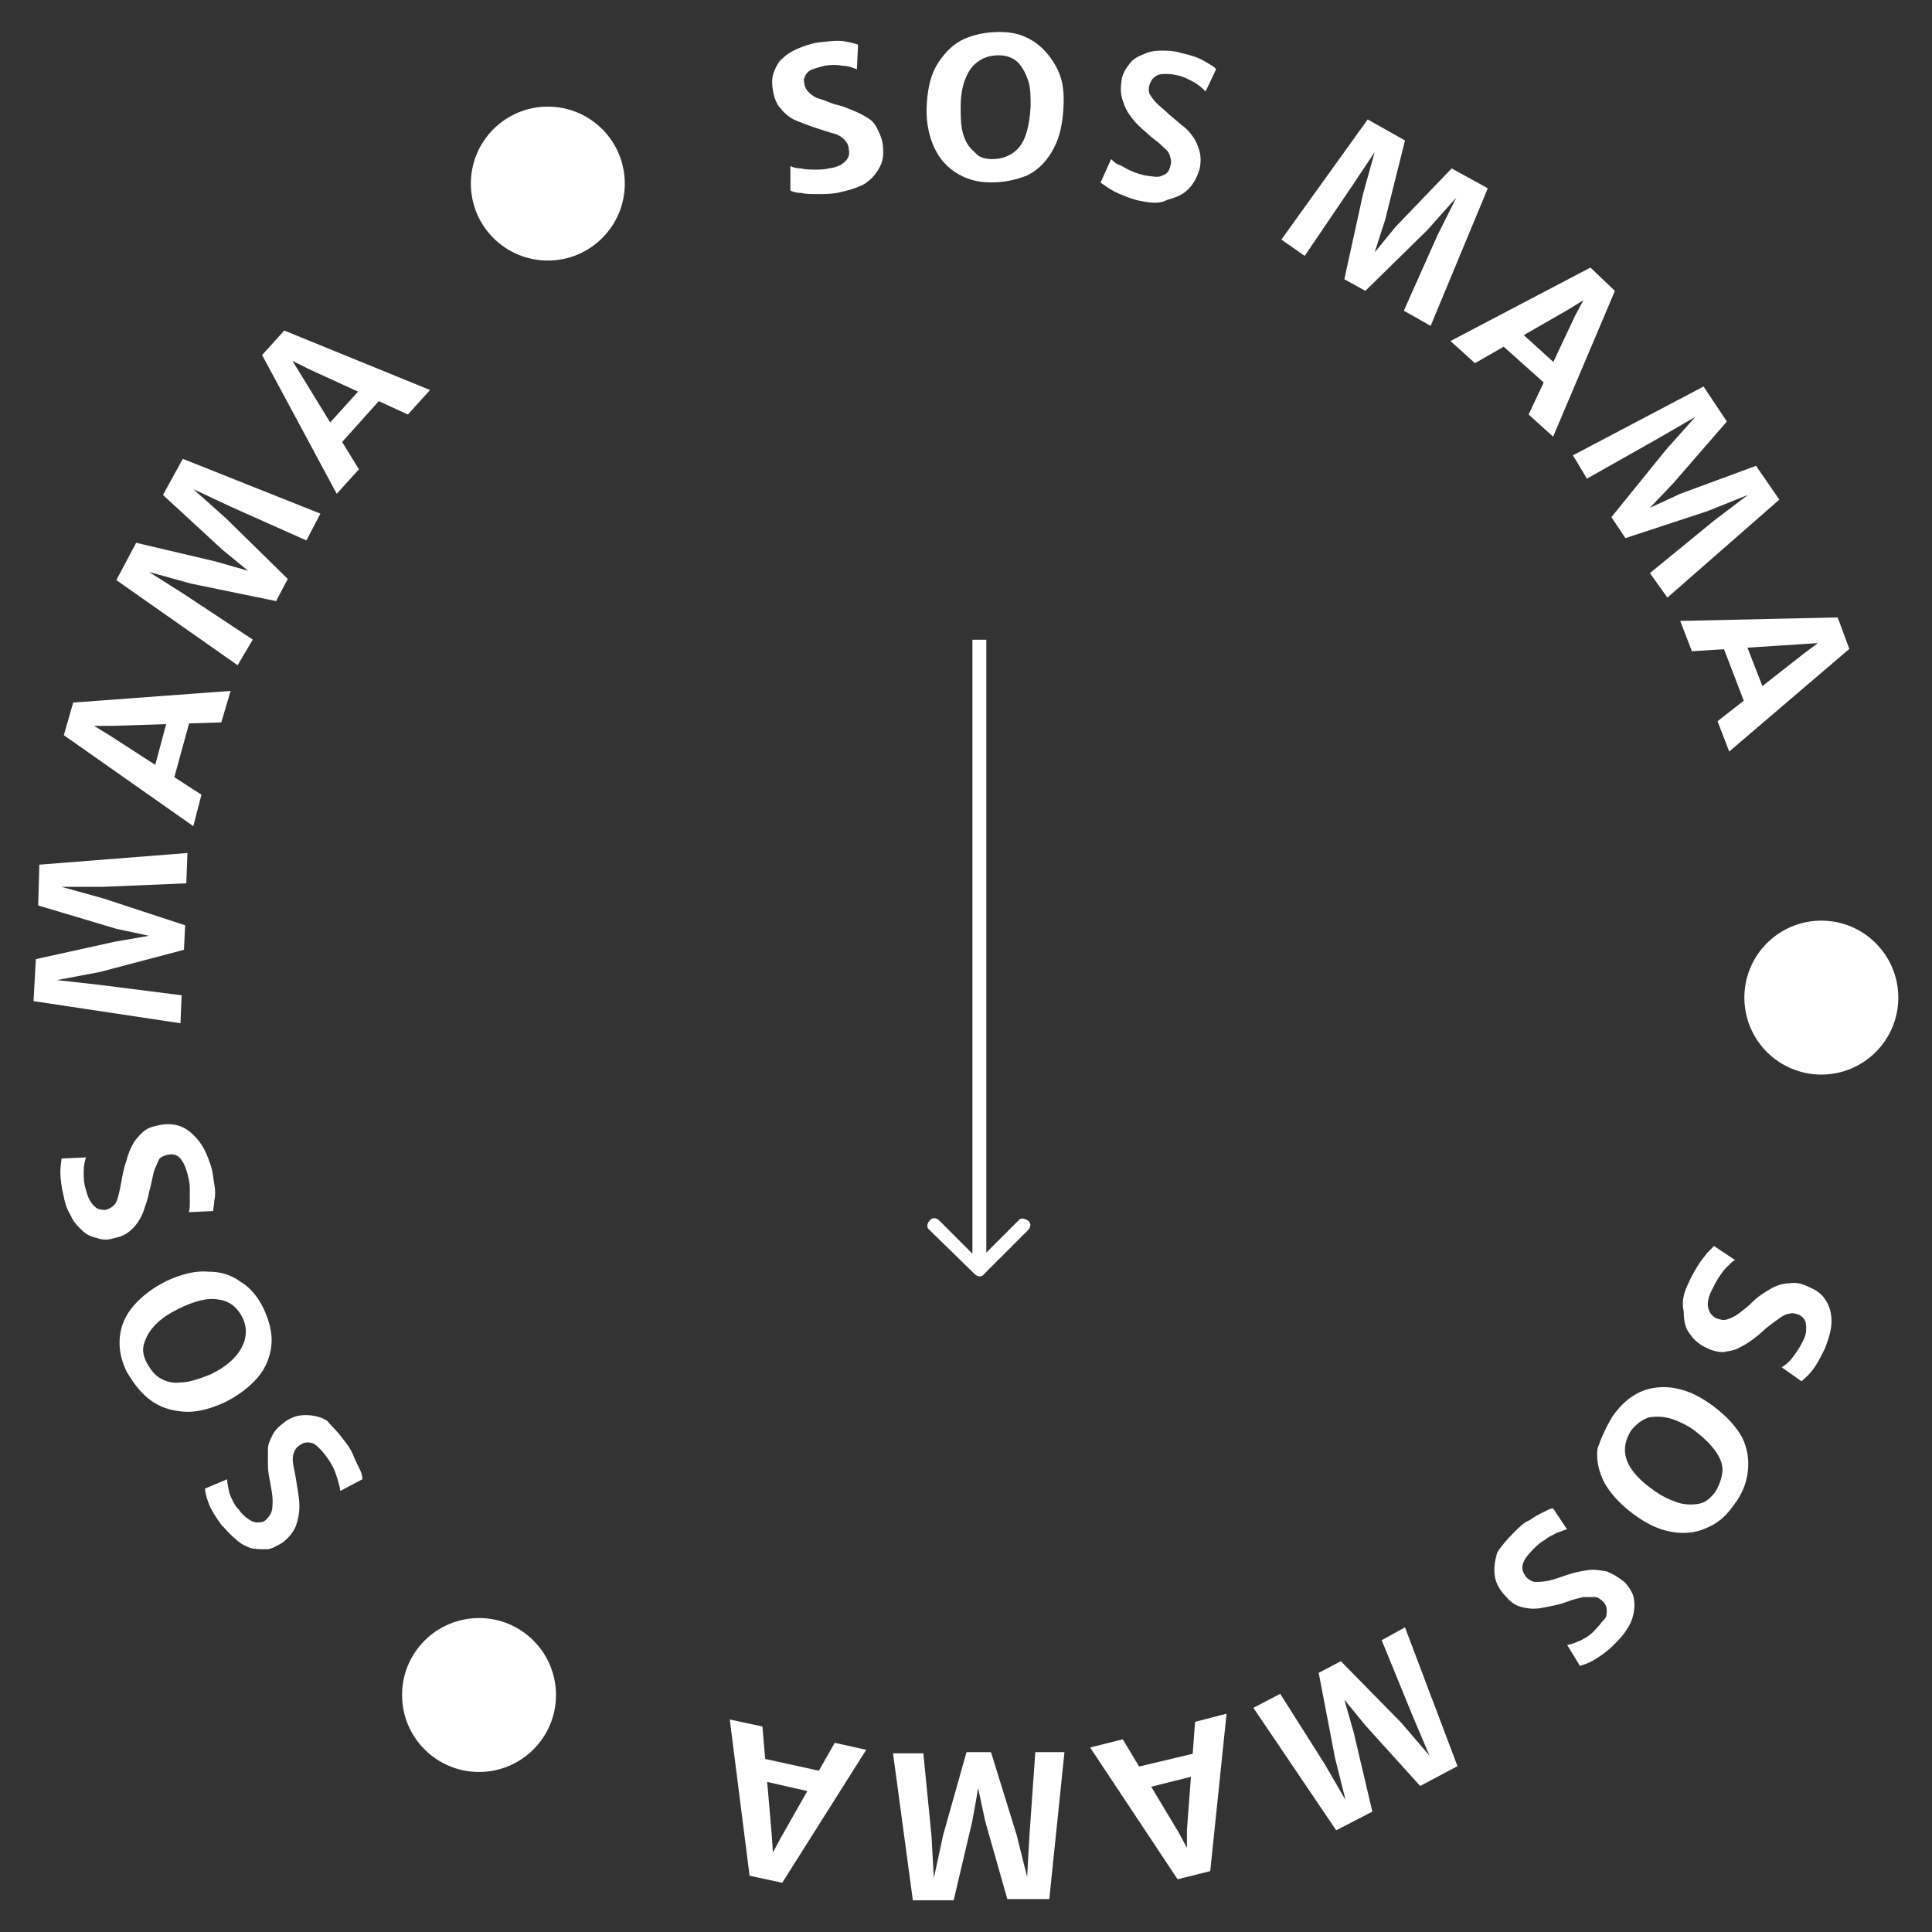<svg id="elW3mrqjaNH1" xmlns="http://www.w3.org/2000/svg" xmlns:xlink="http://www.w3.org/1999/xlink" viewBox="0 0 566.9 566.9" shape-rendering="geometricPrecision" text-rendering="geometricPrecision">
<rect x="0" y="0" width="566.9" height="566.9" fill="#333333" stroke="none"/>
<style><![CDATA[
#elW3mrqjaNH31_tr {animation: elW3mrqjaNH31_tr__tr 20000ms linear infinite normal forwards}@keyframes elW3mrqjaNH31_tr__tr { 0% {transform: translate(283.45px,299.641px) rotate(0deg)} 100% {transform: translate(283.45px,299.641px) rotate(360deg)}}
]]></style>
<path d="M-500.8,346.9c.3.3.7.3.9,0l4.1-4.1c.3-.3.3-.7,0-.9s-.7-.3-.9,0l-3.7,3.7-3.7-3.7c-.3-.3-.7-.3-.9,0-.3.3-.3.7,0,.9l4.2,4.1Zm-.2-59.4v59h1.3v-59h-1.3Z" transform="matrix(3.133 0 0 3.133 1854.97-713.02)" fill="#fff"/><g transform="matrix(1.436 0 0 1.436-123.574-146.823)"><g id="elW3mrqjaNH31_tr" transform="translate(283.45,299.641) rotate(0)"><g transform="translate(0,0)"><g transform="matrix(2.383 0 0 2.383 1192.31-756.109)"><g><g><g><path d="M-511.4,251c-.6.1-1.1.1-1.7.1-.5,0-1,0-1.4-.1-.4,0-.7-.1-.9-.2v-2.1c.2.1.5.2.9.2.4.1.8.1,1.2.1s.8,0,1.2-.1c.7-.1,1.1-.3,1.4-.6s.4-.6.3-1.1c0-.3-.2-.6-.4-.8s-.5-.4-.9-.5-1-.3-1.6-.5-1.1-.4-1.6-.6-1-.6-1.3-1c-.4-.4-.6-1-.7-1.6s-.1-1.1.1-1.6.4-.9.8-1.2c.3-.3.8-.6,1.3-.8s1-.4,1.7-.5c.9-.1,1.6-.2,2.2-.1s1,.2,1.2.3l-.1,2.1c-.3-.1-.7-.3-1.2-.3-.5-.1-1-.1-1.6,0-.4.1-.7.2-1,.3s-.5.3-.6.5-.2.4-.1.7c0,.3.2.6.4.8s.5.4.8.5c.4.1.8.3,1.4.5.5.1,1,.3,1.5.5s.9.4,1.2.6c.4.2.7.5.9.9s.4.8.5,1.3c.1.8.1,1.4-.2,2s-.7,1.1-1.3,1.5c-.7.4-1.5.6-2.4.8Z" fill="#fff"/><path d="M-498.2,250.1c-1.2,0-2.2-.3-3.1-.9s-1.5-1.4-1.9-2.4-.6-2.2-.5-3.5c.1-1.5.4-2.6,1-3.5s1.3-1.6,2.2-2s1.9-.6,3.1-.6s2.1.3,3,.9c.8.6,1.4,1.3,1.9,2.3s.6,2.1.5,3.5c-.1,1.5-.4,2.6-1,3.6s-1.3,1.6-2.1,2c-1,.4-2,.6-3.1.6Zm.1-2c.9,0,1.7-.3,2.3-1s.9-1.9,1-3.5c0-.8,0-1.6-.2-2.2s-.5-1.2-.9-1.6-1-.6-1.6-.6-1.1.1-1.6.4-.9.7-1.2,1.4c-.3.6-.5,1.5-.5,2.6c0,.8,0,1.6.2,2.3s.5,1.2,1,1.6c.3.4.8.6,1.5.6Z" fill="#fff"/><path d="M-485.3,251.7c-.6-.1-1.1-.3-1.6-.5s-.9-.4-1.2-.6-.6-.4-.7-.5l.9-2c.2.2.4.4.7.5s.7.4,1,.5c.4.2.8.3,1.2.4.7.1,1.2.2,1.5,0c.4-.1.6-.4.7-.9.1-.3,0-.6-.1-.9s-.4-.5-.7-.8-.8-.6-1.3-1.1c-.5-.4-.9-.8-1.2-1.2-.4-.5-.6-.9-.8-1.5s-.2-1.1-.1-1.8c.1-.6.4-1,.7-1.4s.7-.6,1.2-.8c.4-.2.9-.3,1.5-.3.5,0,1.1,0,1.7.2.9.2,1.5.4,2,.7s.9.5,1,.7l-.9,1.9c-.2-.2-.5-.5-1-.8-.4-.2-.9-.5-1.5-.6-.4-.1-.7-.1-1.1-.1-.3,0-.6.1-.8.3-.2.1-.3.4-.4.6-.1.3-.1.6,0,.8s.3.5.6.8.7.6,1.1,1c.4.3.8.7,1.2,1s.7.7.9,1s.4.8.5,1.2.1.9,0,1.4c-.2.7-.5,1.3-1,1.8s-1.1.7-1.8.9c-.5.3-1.3.3-2.2.1Z" fill="#fff"/><path d="M-473.3,255l7.4-10.3l3.2,1.8-1.7,6.8-.9,2.8l1.8-2.2l4.8-5l3.1,1.7-4.9,11.8-2.3-1.3l2.9-6.5l1.6-3.2-2.5,2.8-5.3,5.2-1.8-1l1.6-7.3l1-3.6-2,3-4,5.9-2-1.4Z" fill="#fff"/><path d="M-456.7,265.6l-2.1-1.9l12-6.3l2.1,2-5.3,12.5-2.1-1.9l4-8.5.7-1.3-1.3.8-8,4.6Zm1.7-2.1l1.5-1.2l4.3,3.9-1,1.6-4.8-4.3Z" fill="#fff"/><path d="M-448.3,273.5l11.2-5.9l2,3-4.6,5.3-2,2.1l2.6-1.2l6.5-2.4l2,2.9-9.6,8.4-1.5-2.1l5.5-4.5l2.9-2.2-3.5,1.4-7,2.3-1.2-1.8l4.7-5.8l2.5-2.8-3.1,1.8-6.2,3.5-1.2-2Z" fill="#fff"/><path d="M-438.1,290.3l-1-2.6l13.5-.3l1,2.7-10.3,8.8-1-2.6l7.4-5.8l1.2-.9-1.5.1-9.3.6Zm2.4-1.1l1.9-.4l2.1,5.4-1.7,1-2.3-6Z" fill="#fff"/><path d="M-438.4,344.5c.2-.5.5-1,.8-1.5s.6-.8.8-1.1c.3-.3.5-.5.6-.6l1.8,1.2c-.2.1-.4.3-.7.6s-.5.6-.7.9-.4.7-.6,1.1c-.3.6-.4,1.1-.3,1.5s.3.7.7.9c.3.1.6.2.9.1s.6-.2,1-.5.8-.6,1.3-1.1c.4-.4.9-.7,1.4-1s1.1-.5,1.6-.5c.6-.1,1.1,0,1.7.3.5.2,1,.5,1.3.9s.5.8.6,1.3.1,1,0,1.5-.3,1.1-.5,1.6c-.4.8-.7,1.4-1.1,1.9s-.7.7-.9.9l-1.7-1.2c.3-.2.6-.4.9-.8s.6-.8.9-1.4c.2-.4.3-.7.3-1s0-.6-.1-.8-.3-.4-.5-.5c-.3-.1-.6-.2-.8-.1-.3,0-.6.2-.9.4s-.7.5-1.2.9c-.4.4-.8.7-1.2,1s-.8.5-1.2.7-.8.2-1.2.3c-.4,0-.9-.1-1.3-.3-.7-.3-1.2-.7-1.6-1.3-.4-.5-.5-1.2-.5-1.9-.2-.8,0-1.6.4-2.4Z" fill="#fff"/><path d="M-444.9,355.9c.7-1,1.5-1.7,2.4-2.1s2-.5,3-.3c1.1.2,2.1.7,3.2,1.5c1.2.9,2,1.8,2.5,2.7.5,1,.6,2,.5,2.9-.1,1-.5,2-1.2,2.9-.7,1-1.4,1.6-2.4,2-.9.4-1.9.5-3,.3s-2.1-.7-3.2-1.5c-1.2-.9-2-1.8-2.5-2.7-.5-1-.7-1.9-.6-2.9.3-.9.7-1.8,1.3-2.8Zm1.6,1.2c-.5.8-.7,1.6-.4,2.5s1.1,1.8,2.4,2.7c.7.5,1.4.8,2,1s1.3.2,1.8.1c.6-.1,1-.5,1.4-1c.3-.5.5-1,.6-1.6s-.1-1.2-.5-1.8-1-1.2-1.9-1.9c-.7-.5-1.4-.8-2-1-.7-.2-1.3-.2-1.9-.1-.6.2-1.1.6-1.5,1.1Z" fill="#fff"/><path d="M-453.3,365.8c.4-.4.8-.8,1.3-1c.4-.3.8-.5,1.2-.7s.6-.3.8-.3l1.2,1.8c-.2,0-.5.2-.9.3-.3.2-.7.3-1,.6-.4.2-.7.5-1,.8-.5.5-.8.9-.9,1.3s0,.7.3,1.1c.2.2.5.4.8.4s.6,0,1.1-.1s1-.3,1.6-.5s1.1-.3,1.7-.4s1.1,0,1.7.1c.5.2,1,.5,1.5.9.4.4.7.9.8,1.3.1.5.1.9,0,1.4s-.3,1-.6,1.4c-.3.5-.7.9-1.1,1.3-.6.6-1.2,1-1.7,1.3s-.9.4-1.2.5l-1.1-1.8c.3,0,.7-.2,1.2-.4.4-.2.9-.5,1.3-1c.3-.3.5-.6.7-.8s.2-.5.2-.8c0-.2-.1-.5-.3-.7s-.5-.4-.7-.4-.6,0-1,0c-.4.1-.9.2-1.4.4s-1,.3-1.5.4-.9.2-1.4.2c-.4,0-.9-.1-1.2-.2s-.8-.4-1.1-.8c-.5-.5-.9-1.1-1-1.8-.1-.6,0-1.3.2-2c.3-.5.8-1.1,1.5-1.8Z" fill="#fff"/><path d="M-462.7,374l4.5,11.9-3.2,1.7-4.7-5.2-1.8-2.2.8,2.8l1.6,6.8-3.1,1.6-7.1-10.5l2.3-1.2l3.8,6l1.8,3.1-.9-3.6-1.4-7.3l1.9-1l5.2,5.3l2.4,2.8-1.4-3.3-2.7-6.6l2-1.1Z" fill="#fff"/><path d="M-480.7,382.1l2.7-.7-1.4,13.5-2.8.7-7.5-11.3l2.8-.7l4.8,8l.7,1.3v-1.5l.7-9.3Zm.8,2.5l.1,1.9-5.6,1.4-.8-1.8l6.3-1.5Z" fill="#fff"/><path d="M-491.9,384.7l-1.3,12.6h-3.6l-1.9-6.7-.6-2.8-.5,2.8-1.6,6.8h-3.5l-1.7-12.6h2.6l.7,7.1.2,3.6.8-3.7l2-7.1h2.1l2.2,7.1.9,3.6.2-3.6.5-7.1h2.5Z" fill="#fff"/><path d="M-511.6,383.9l2.7.6-7.2,11.4-2.8-.6-1.7-13.4l2.8.6.8,9.3.1,1.5.7-1.3l4.6-8.1Zm-.4,2.6l-.8,1.8-5.7-1.3.1-1.9l6.4,1.4Z" fill="#fff"/><path d="M-553.8,357.8c.4.5.7.9.9,1.4s.4.9.6,1.3.2.7.2.8l-1.9,1c0-.2-.1-.5-.2-.9-.1-.3-.2-.7-.4-1.1s-.4-.7-.7-1.1c-.4-.5-.8-.9-1.1-1-.4-.1-.7-.1-1.1.2-.3.2-.4.4-.5.7s-.1.6,0,1.1.2,1,.3,1.7c.1.6.2,1.2.2,1.7c0,.6-.1,1.1-.3,1.7-.2.5-.6,1-1.1,1.4-.5.3-1,.6-1.4.6s-1,0-1.4-.1c-.5-.2-.9-.4-1.3-.8-.4-.3-.8-.8-1.2-1.2-.5-.7-.9-1.3-1.1-1.9-.2-.5-.3-1-.3-1.2l1.9-.8c0,.3.1.7.2,1.2.2.5.4,1,.8,1.4.2.3.5.6.8.8s.5.3.8.3c.2,0,.5,0,.7-.2s.4-.4.5-.7.1-.6.1-1-.1-.9-.2-1.5c-.1-.5-.2-1-.2-1.5s0-1,0-1.4.2-.8.4-1.2.5-.7.9-1c.6-.5,1.2-.7,1.9-.7.6,0,1.3.1,1.9.5.2.3.8.8,1.3,1.5Z" fill="#fff"/><path d="M-560.6,346.6c.5,1.1.8,2.1.7,3.2-.1,1-.5,2-1.2,2.8s-1.6,1.5-2.8,2.1c-1.3.6-2.5.9-3.6.8s-2-.4-2.8-1-1.4-1.4-2-2.4c-.5-1-.7-2-.6-3s.5-1.9,1.2-2.7s1.6-1.5,2.8-2.1c1.3-.6,2.5-.9,3.6-.8c1.1,0,2,.3,2.8.9.7.4,1.4,1.2,1.9,2.2Zm-1.8.8c-.4-.8-1.1-1.4-2-1.5-.9-.2-2.1.1-3.5.8-.8.4-1.4.8-1.9,1.3s-.8,1-1,1.6-.1,1.1.2,1.7c.3.5.6,1,1.1,1.3s1.1.5,1.8.4c.7,0,1.6-.3,2.6-.7.8-.4,1.4-.8,1.9-1.3s.8-1,1-1.6c.2-.8.1-1.4-.2-2Z" fill="#fff"/><path d="M-565.1,334.4c.2.6.2,1.1.3,1.6s.1,1,0,1.4c0,.4-.1.7-.1.9l-2.1.1c.1-.2.1-.5.1-.9s0-.8,0-1.2-.1-.8-.2-1.2c-.2-.7-.4-1.1-.7-1.4s-.7-.3-1.1-.2c-.3.1-.6.2-.7.5s-.3.6-.4,1-.2,1-.4,1.7c-.1.6-.3,1.1-.5,1.7-.2.5-.5,1-.9,1.4s-.9.7-1.5.8c-.6.2-1.1.2-1.6,0-.5-.1-.9-.3-1.3-.7s-.7-.7-.9-1.2c-.3-.5-.5-1-.6-1.6-.2-.8-.3-1.6-.3-2.1c0-.6.1-1,.1-1.2l2.1-.1c-.1.3-.2.7-.2,1.2s0,1,.2,1.6c.1.4.2.7.4,1s.4.5.6.6.5.1.7.1c.3-.1.5-.2.7-.4s.3-.5.4-.9.2-.9.3-1.5c.1-.5.2-1,.4-1.5.1-.5.3-.9.5-1.3s.5-.7.8-1s.7-.5,1.2-.6c.7-.2,1.4-.2,2,0s1.1.6,1.6,1.2.8,1.3,1.1,2.2Z" fill="#fff"/><path d="M-567.7,322.2l-12.6-1.9.2-3.6l6.8-1.5l2.9-.5-2.8-.6-6.7-2l.1-3.5l12.7-1-.1,2.6-7.1.3h-3.6l3.6,1l7,2.3-.1,2.1-7.2,1.9-3.7.7l3.6.4l7.1.9-.1,2.4Z" fill="#fff"/><path d="M-565.9,302.6l-.7,2.7-11.1-7.8.8-2.8l13.5-1-.8,2.7-9.4.3h-1.5l1.3.8l7.9,5.1Zm-2.6-.5l-1.7-.8l1.5-5.6l1.9.2-1.7,6.2Z" fill="#fff"/><path d="M-562.8,291.5l-10.4-7.3l1.7-3.2l6.8,1.6l2.8.8-2.2-1.8-5.1-4.7l1.7-3.1l11.8,4.7-1.2,2.3-6.5-2.9-3.2-1.5l2.8,2.5l5.3,5.2-1,1.9-7.3-1.5-3.6-1l3,1.9l5.9,3.9-1.3,2.2Z" fill="#fff"/><path d="M-552.4,274.7l-1.9,2.1-6.4-11.9l1.9-2.1l12.5,5.1-1.9,2.1-8.5-3.9-1.4-.7.8,1.3l4.9,8Zm-2.1-1.6l-1.2-1.5l3.9-4.3l1.6,1-4.3,4.8Z" fill="#fff"/></g></g></g><circle r="6.6" transform="translate(-536.2 250.2)" fill="#fff"/><circle r="6.6" transform="translate(-542.1 379.8)" fill="#fff"/><circle r="6.6" transform="translate(-427 320)" fill="#fff"/></g></g></g></g></svg>
